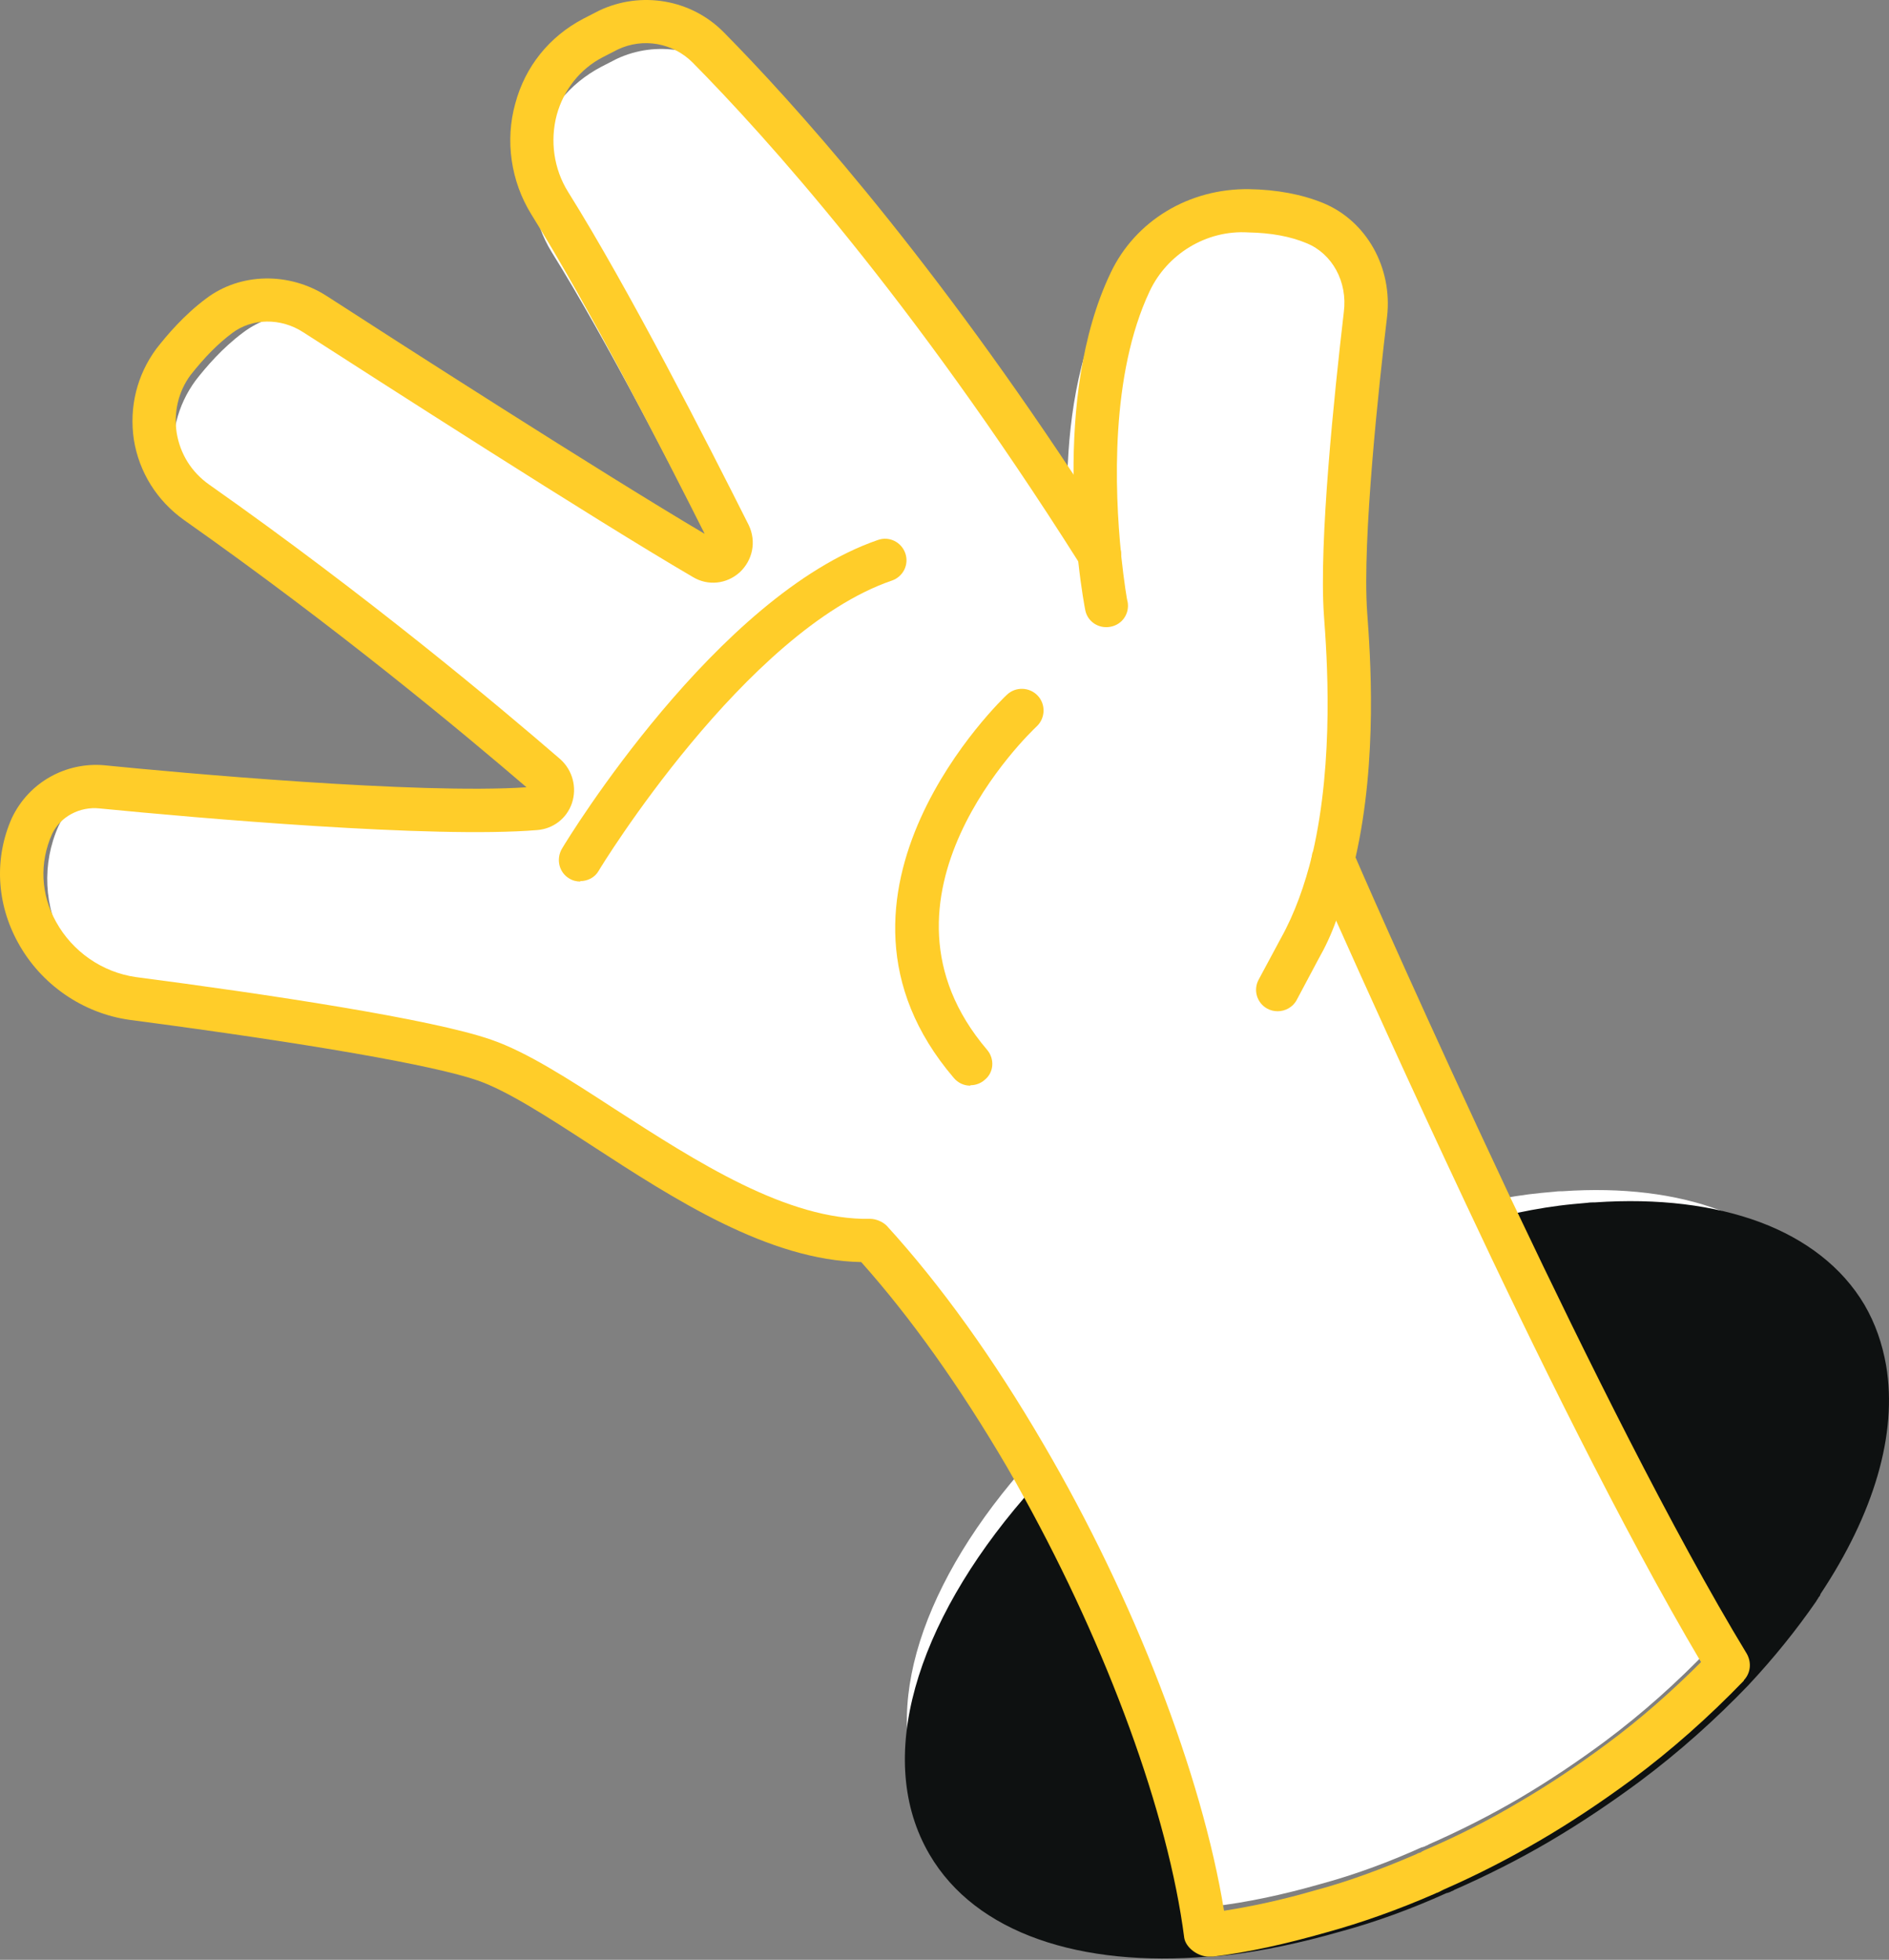 <?xml version="1.0" encoding="utf-8"?>
<svg xmlns="http://www.w3.org/2000/svg" fill="none" height="100%" overflow="visible" preserveAspectRatio="none" style="display: block;" viewBox="0 0 400 415" width="100%">
<rect x="0" y="0" width="400" height="415" fill="#808080" stroke="none"/>
<g id="Group 7">
<path d="M389.421 285.136C391.77 298.968 386.898 315.061 376.198 331.155C376.111 331.329 376.023 331.59 375.849 331.677C375.762 331.938 375.502 332.199 375.328 332.547C371.413 338.201 366.889 343.856 361.669 349.424C355.232 356.122 347.925 362.734 339.748 368.823C334.093 372.999 328.177 377 321.827 380.741C315.476 384.482 308.865 387.788 302.515 390.571C302.341 390.745 302.166 390.745 301.992 390.832C301.731 391.006 301.383 391.093 301.122 391.18H301.035C293.902 394.399 286.769 397.009 279.722 398.923C271.806 401.185 264.15 402.838 256.756 403.708H256.582C255.712 403.795 254.842 403.882 254.059 403.969C253.798 403.969 253.537 403.969 253.276 403.969H253.102C227.439 406.143 206.3 399.358 196.992 383.438C185.769 364.299 194.207 336.984 216.043 311.668C214.912 309.581 213.695 307.406 212.477 305.318C203.081 289.311 193.251 275.479 183.247 264.257C164.63 263.909 145.665 251.643 128.962 240.769C120.263 235.114 112.087 229.808 106.084 227.72C97.298 224.675 72.504 220.326 36.141 215.541C26.659 214.236 18.221 208.407 13.61 199.969C9.26 192.053 8.825 182.918 12.392 174.915C15.872 167.607 23.353 163.693 30.834 164.302C45.536 165.781 94.252 170.217 115.913 168.738C103.125 157.777 77.898 136.725 47.015 114.977C41.535 111.062 37.968 105.32 36.924 98.796C35.967 92.271 37.533 85.834 41.447 80.527C43.622 77.743 47.015 73.742 51.452 70.436C58.324 65.216 68.154 65.042 75.722 69.914C89.554 78.874 130.877 105.407 151.755 117.76C143.317 100.97 128.528 72.176 116.871 53.472C112.782 46.861 111.565 38.683 113.652 31.202C115.653 23.721 120.524 17.718 127.31 14.151L130.529 12.498C138.967 8.497 149.058 10.237 155.583 16.848C169.154 30.593 195.425 59.649 225.96 105.842C225.873 92.967 227.439 77.656 233.441 65.129C238.4 54.69 249.188 48.166 261.28 48.34C266.847 48.427 271.893 49.384 276.155 51.123C284.855 54.69 290.161 64.085 289.03 74.003C287.464 87.052 283.985 118.978 285.029 133.506C285.638 141.858 287.203 162.91 282.68 182.831C285.29 188.921 297.642 216.846 312.779 249.033C313.562 250.773 314.432 252.513 315.302 254.34C319.043 253.557 322.784 252.948 326.438 252.6C327.395 252.513 328.351 252.426 329.308 252.339C329.83 252.252 330.44 252.252 330.874 252.252C343.489 251.382 354.797 252.774 364.105 256.254C373.153 259.646 380.548 265.214 385.071 272.869C387.246 276.61 388.638 280.612 389.421 285.048V285.136Z" fill="white" id="Vector"/>
<g id="Group">
<g id="Group_2">
<path d="M385.47 337.666C385.47 337.666 385.287 338.124 385.104 338.215C385.012 338.49 384.738 338.765 384.555 339.131C380.434 345.083 375.672 351.035 370.177 356.896C363.401 363.947 355.71 370.907 347.102 377.317C341.15 381.712 334.923 385.924 328.238 389.862C321.553 393.799 314.594 397.279 307.909 400.21C307.726 400.393 307.542 400.393 307.359 400.484C307.084 400.667 306.718 400.759 306.444 400.851H306.352C298.843 404.239 291.335 406.986 283.917 409C275.584 411.381 267.526 413.121 259.742 414.037H259.559C258.643 414.129 257.727 414.22 256.903 414.312C256.628 414.312 256.354 414.312 256.079 414.312H255.896C228.882 416.601 206.63 409.458 196.832 392.701C185.019 372.555 193.901 343.801 216.886 317.154C217.985 316.055 218.993 314.864 220.092 313.674C238.406 346.365 251.776 382.628 255.347 409.733H255.53C263.314 408.817 271.372 407.077 279.705 404.697C287.123 402.682 294.631 399.935 302.14 396.638H302.232C302.232 396.638 302.872 396.364 303.147 396.18C303.33 396.089 303.514 396.089 303.697 395.906C310.382 392.975 317.341 389.496 324.026 385.558C330.711 381.62 336.937 377.408 342.889 373.013C351.497 366.603 359.189 359.643 365.965 352.592C351.039 327.959 332.542 291.147 316.791 257.907C317.524 257.724 318.165 257.54 318.806 257.357C319.63 257.174 320.546 256.991 321.37 256.808C325.307 255.984 329.245 255.343 333.091 254.976C334.099 254.885 335.106 254.793 336.113 254.702C336.662 254.61 337.304 254.61 337.762 254.61C351.04 253.695 362.943 255.16 372.742 258.822C382.265 262.394 390.049 268.254 394.811 276.313C397.1 280.25 398.565 284.463 399.389 289.133C401.862 303.693 396.734 320.634 385.47 337.574V337.666Z" fill="#0E1111" id="Vector_2"/>
<path d="M369.263 355.893C361.754 363.677 353.879 370.636 345.638 376.771C339.045 381.625 332.726 385.837 326.316 389.591C319.906 393.346 313.038 396.917 305.712 400.122L305.162 400.397C305.162 400.397 304.522 400.763 304.155 400.855C304.155 400.855 304.064 400.855 303.972 400.946C296.005 404.426 288.221 407.173 280.896 409.188C272.196 411.66 264.413 413.4 256.904 414.316C256.629 414.316 256.355 414.316 256.08 414.316H255.897C253.699 414.316 251.136 412.484 250.769 410.378C247.381 384.005 234.469 349.025 216.887 317.158C215.697 314.96 214.415 312.671 213.133 310.473C203.244 293.624 192.896 279.064 182.365 267.251C162.769 266.885 142.805 253.973 125.223 242.527C116.066 236.575 107.459 230.989 101.141 228.791C91.892 225.586 65.794 221.008 27.517 215.971C17.535 214.598 8.653 208.462 3.8 199.58C-0.779 191.247 -1.237 181.632 2.518 173.207C6.181 165.515 14.056 161.394 21.931 162.035C37.407 163.592 88.686 168.262 111.488 166.705C98.026 155.167 71.471 133.007 38.963 110.114C33.194 105.993 29.439 99.949 28.341 93.082C27.333 86.214 28.982 79.437 33.103 73.851C35.392 70.921 38.963 66.709 43.634 63.229C50.868 57.735 61.215 57.551 69.181 62.679C83.741 72.111 127.239 100.041 149.216 113.044C140.334 95.371 124.767 65.061 112.496 45.373C108.192 38.413 106.91 29.805 109.108 21.93C111.214 14.055 116.341 7.737 123.484 3.982L126.872 2.242C135.755 -1.97 146.377 -0.139 153.245 6.821C167.53 21.289 195.185 51.874 227.326 100.499C230.44 105.169 233.553 110.022 236.667 114.967C237.125 115.7 237.399 116.524 237.399 117.257V117.44C237.399 118.996 236.667 120.462 235.293 121.286C233.095 122.659 230.257 122.018 228.975 119.912C228.792 119.546 228.517 119.271 228.333 118.905C192.987 63.046 162.036 28.798 146.652 13.231C142.531 9.11 136.213 7.92 130.81 10.484L127.604 12.132C122.843 14.604 119.363 19 117.898 24.311C116.433 29.805 117.257 35.758 120.279 40.611C133.282 61.398 149.765 93.723 158.556 111.213C160.204 114.693 159.38 118.63 156.633 121.194C153.886 123.667 149.949 124.124 146.744 122.201C125.407 109.747 79.347 80.078 64.237 70.372C59.475 67.258 53.34 67.35 49.128 70.555C46.197 72.753 43.451 75.5 40.337 79.437C37.773 82.917 36.765 87.221 37.406 91.616C38.139 96.103 40.52 99.949 44.274 102.605C77.973 126.322 105.261 149.215 118.63 160.753C121.286 163.134 122.202 166.797 121.103 170.094C120.004 173.299 117.165 175.496 113.777 175.771C91.708 177.602 41.618 173.207 21.106 171.192C16.894 170.734 12.773 172.932 11.033 176.595C8.286 182.73 8.653 189.415 11.858 195.184C15.338 201.503 21.656 205.898 28.799 206.905C56.179 210.477 91.617 215.788 104.071 220.183C111.488 222.747 120.187 228.333 130.169 234.835C147.384 245.915 166.706 258.461 184.288 258.094C185.387 258.094 186.852 258.643 187.768 259.559C199.214 272.105 210.386 287.672 221.008 305.895C240.147 338.586 254.523 375.856 259.193 404.609C265.054 403.694 271.465 402.32 278.424 400.306C285.292 398.474 292.526 395.819 299.943 392.614C300.218 392.43 300.493 392.339 300.859 392.247C301.042 392.064 301.316 391.972 301.499 391.881C301.499 391.789 301.774 391.789 301.866 391.698C308.917 388.676 315.511 385.288 321.646 381.625C327.781 378.053 333.825 374.024 340.144 369.354C347.103 364.226 353.787 358.366 360.197 351.956C343.623 324.026 324.119 284.192 310.474 255.072C298.753 230.165 288.589 207.638 282.911 194.909C279.889 188.042 278.149 184.013 278.058 183.921C277.6 182.914 277.599 181.906 277.874 180.899C277.874 180.807 277.874 180.624 277.966 180.533C278.424 179.342 279.248 178.427 280.438 177.877C282.728 176.87 285.475 177.969 286.483 180.258C286.483 180.258 286.665 180.716 287.031 181.54C289.779 187.95 302.781 217.345 318.715 251.226C319.539 253.058 320.455 254.889 321.371 256.812C335.29 286.115 354.154 324.301 369.904 350.216C370.912 352.047 370.728 354.245 369.263 355.801V355.893Z" fill="#FFCD29" id="Vector_3"/>
</g>
<path d="M293.716 67.071C292.067 80.807 288.405 114.414 289.504 129.706C290.145 138.497 291.793 160.658 287.031 181.628C286.024 186.206 284.742 190.693 282.911 194.997C281.904 197.836 280.621 200.583 279.156 203.147L274.577 211.755C273.753 213.312 272.106 214.136 270.549 214.136C269.816 214.136 268.991 213.952 268.35 213.586C266.152 212.396 265.329 209.649 266.519 207.451L271.189 198.752C274.211 193.349 276.317 187.305 277.874 180.987C277.874 180.895 277.874 180.712 277.966 180.62C282.544 160.749 280.988 138.955 280.347 130.347C279.248 114.872 282.544 83.371 284.559 66.064C285.383 59.654 282.086 53.702 276.683 51.504C273.204 50.039 269.083 49.306 264.321 49.215C255.347 48.665 247.106 53.885 243.443 61.668C235.11 79.342 236.025 103.791 237.399 117.344V117.527C238.04 123.479 238.681 127.325 238.773 127.417C239.23 129.889 237.673 132.27 235.109 132.728C232.637 133.186 230.257 131.629 229.799 129.157C229.707 128.699 228.974 124.853 228.333 118.992C227.784 114.048 227.326 107.637 227.326 100.586C227.234 87.034 228.883 70.917 235.201 57.731C240.421 46.742 251.776 39.874 264.505 40.057C270.365 40.149 275.676 41.156 280.163 42.988C289.32 46.742 294.906 56.632 293.716 67.071Z" fill="#FFCD29" id="Vector_4"/>
<path d="M122.934 186.672C122.11 186.672 121.286 186.489 120.554 186.031C118.356 184.749 117.715 181.911 118.997 179.713C120.279 177.515 151.779 126.052 185.935 114.331C188.316 113.506 190.88 114.788 191.704 117.169C192.528 119.55 191.247 122.114 188.866 122.938C157.823 133.561 127.055 183.834 126.78 184.383C125.956 185.848 124.4 186.581 122.843 186.581L122.934 186.672Z" fill="#FFCD29" id="Vector_5"/>
<path d="M205.44 229.893C204.158 229.893 202.876 229.344 201.96 228.245C168.719 189.327 212.766 147.478 213.224 147.112C215.056 145.372 217.986 145.464 219.725 147.295C221.465 149.127 221.374 152.057 219.542 153.797C217.985 155.262 181.54 190.059 209.011 222.293C210.659 224.216 210.477 227.146 208.462 228.703C207.638 229.435 206.539 229.801 205.531 229.801L205.44 229.893Z" fill="#FFCD29" id="Vector_6"/>
</g>
</g>
</svg>